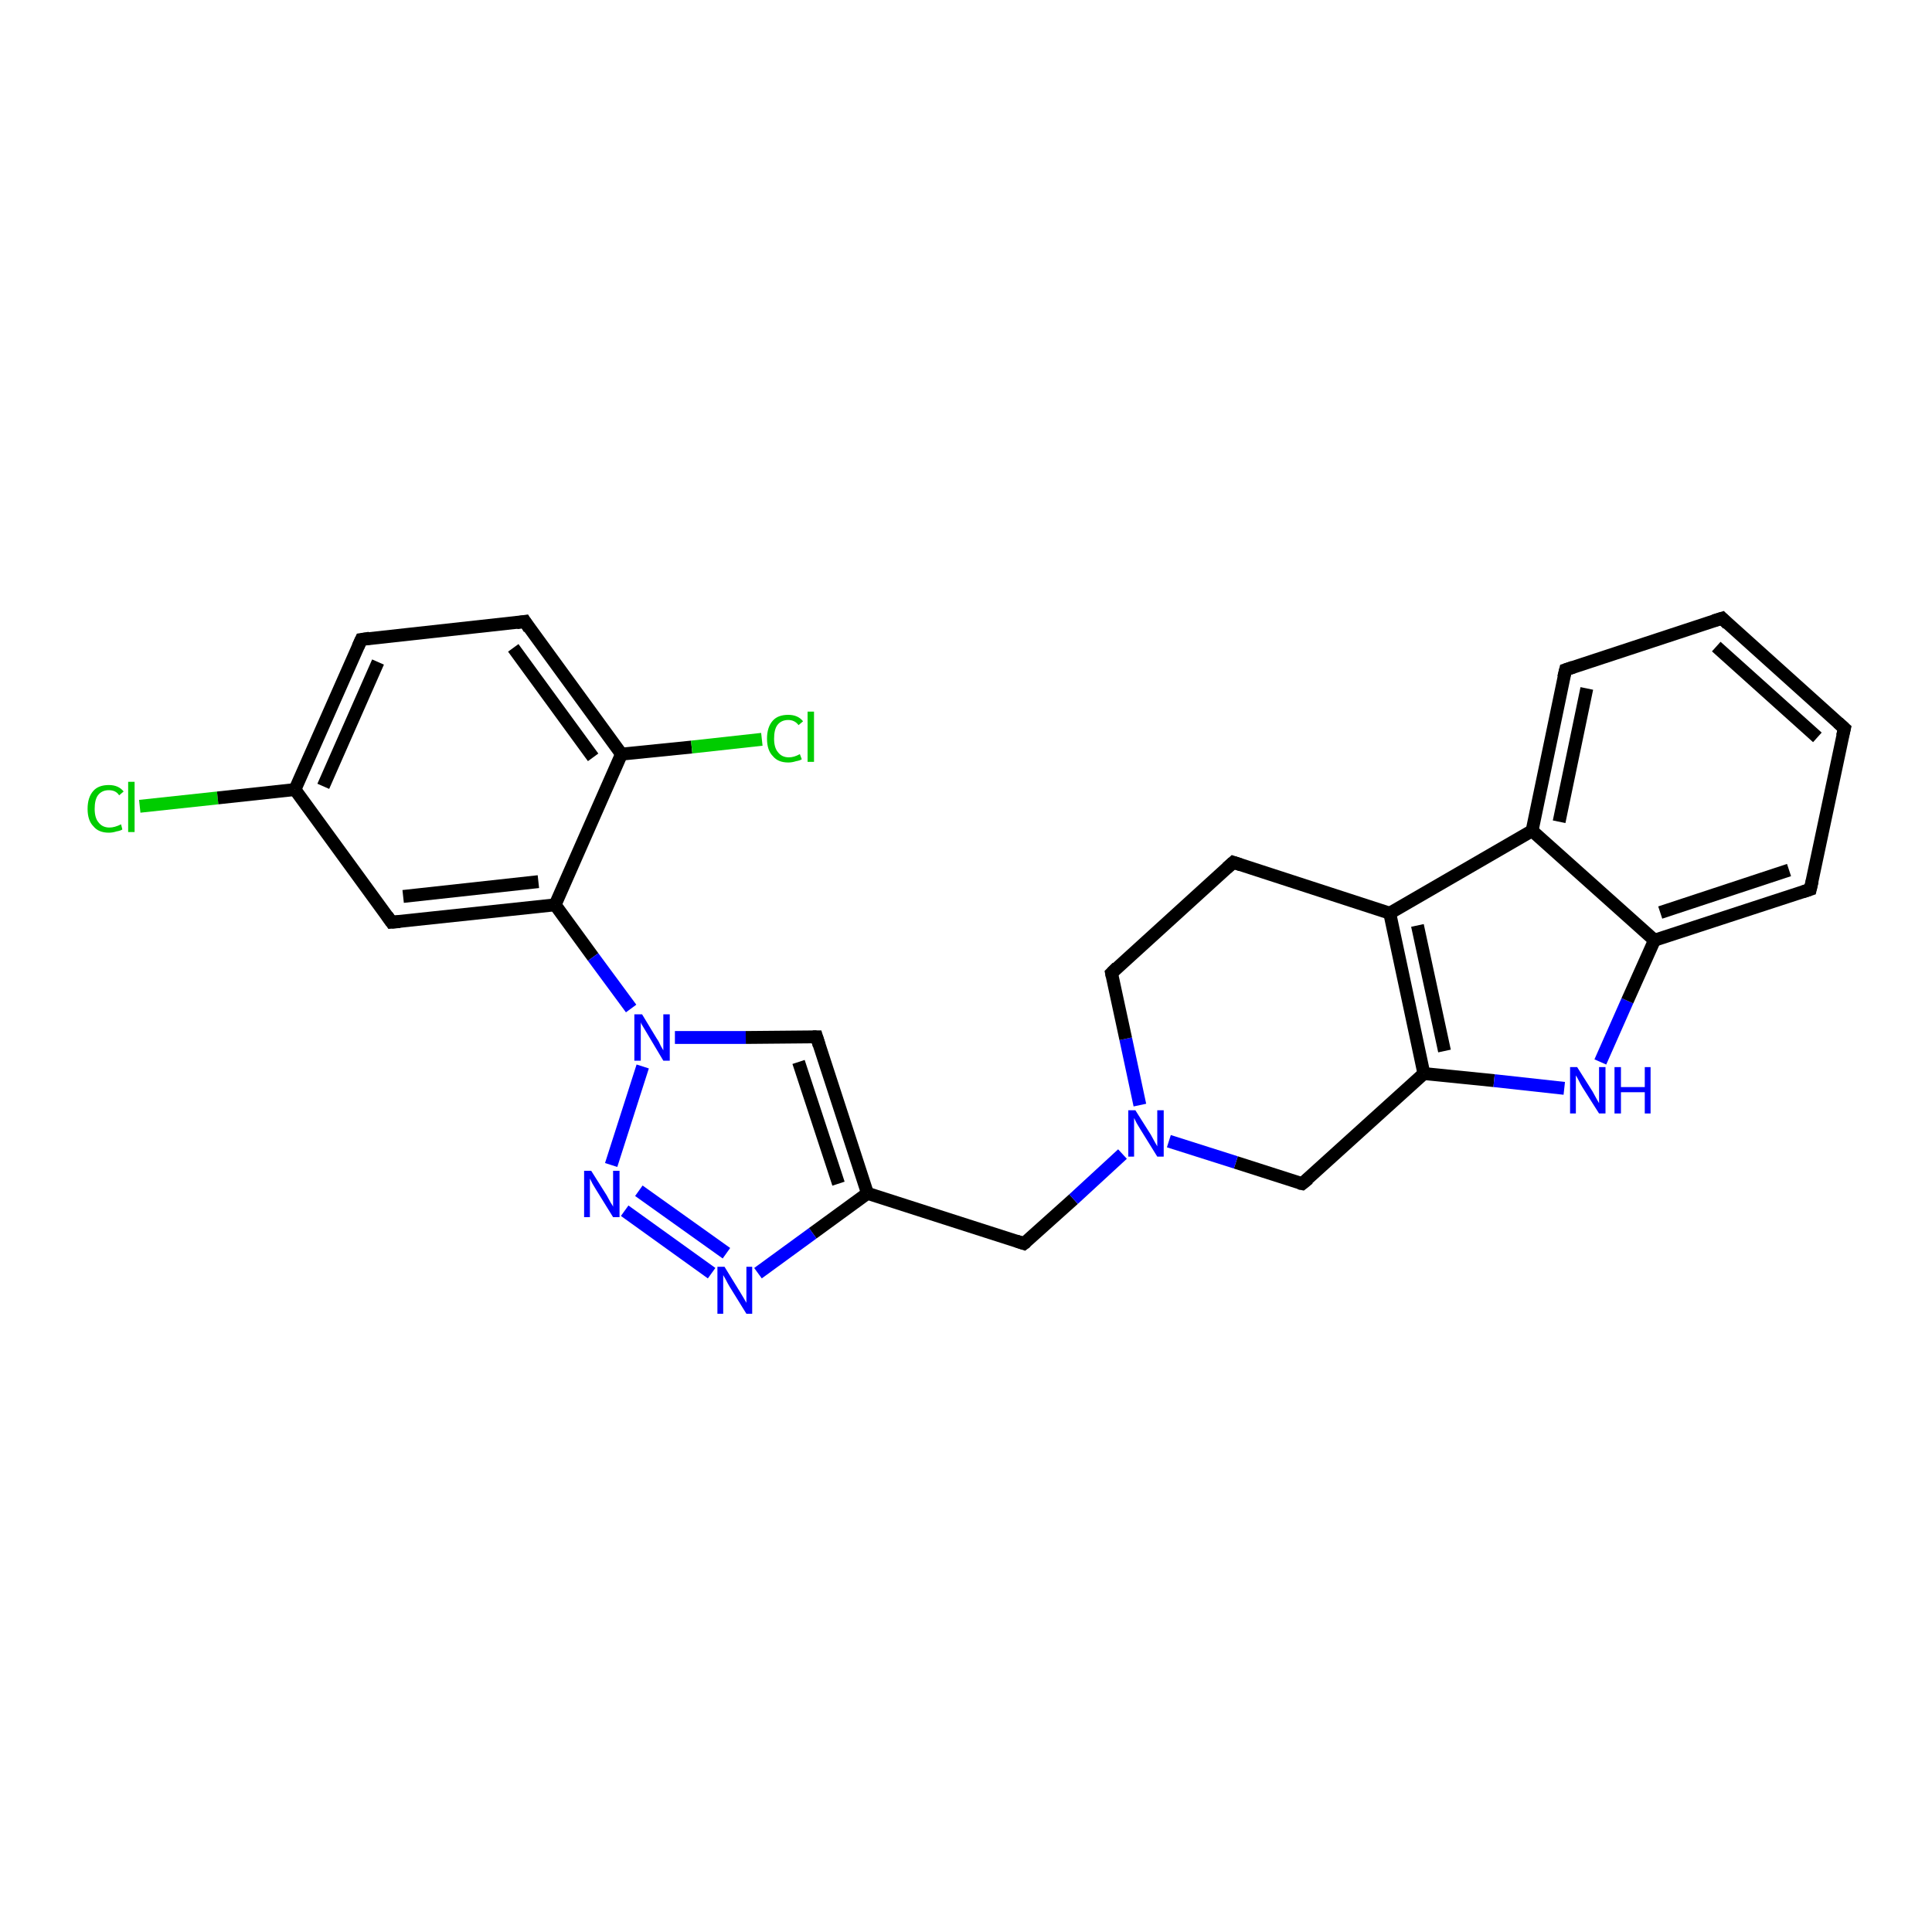 <?xml version='1.0' encoding='iso-8859-1'?>
<svg version='1.1' baseProfile='full'
              xmlns='http://www.w3.org/2000/svg'
                      xmlns:rdkit='http://www.rdkit.org/xml'
                      xmlns:xlink='http://www.w3.org/1999/xlink'
                  xml:space='preserve'
width='300px' height='300px' viewBox='0 0 300 300'>
<!-- END OF HEADER -->
<rect style='opacity:1.0;fill:#FFFFFF;stroke:none' width='300.0' height='300.0' x='0.0' y='0.0'> </rect>
<path class='bond-0 atom-0 atom-1' d='M 21.7,125.2 L 33.8,123.9' style='fill:none;fill-rule:evenodd;stroke:#00CC00;stroke-width:2.0px;stroke-linecap:butt;stroke-linejoin:miter;stroke-opacity:1' />
<path class='bond-0 atom-0 atom-1' d='M 33.8,123.9 L 45.8,122.6' style='fill:none;fill-rule:evenodd;stroke:#000000;stroke-width:2.0px;stroke-linecap:butt;stroke-linejoin:miter;stroke-opacity:1' />
<path class='bond-1 atom-1 atom-2' d='M 45.8,122.6 L 56.1,99.3' style='fill:none;fill-rule:evenodd;stroke:#000000;stroke-width:2.0px;stroke-linecap:butt;stroke-linejoin:miter;stroke-opacity:1' />
<path class='bond-1 atom-1 atom-2' d='M 50.2,122.1 L 58.7,102.8' style='fill:none;fill-rule:evenodd;stroke:#000000;stroke-width:2.0px;stroke-linecap:butt;stroke-linejoin:miter;stroke-opacity:1' />
<path class='bond-2 atom-2 atom-3' d='M 56.1,99.3 L 81.5,96.5' style='fill:none;fill-rule:evenodd;stroke:#000000;stroke-width:2.0px;stroke-linecap:butt;stroke-linejoin:miter;stroke-opacity:1' />
<path class='bond-3 atom-3 atom-4' d='M 81.5,96.5 L 96.5,117.1' style='fill:none;fill-rule:evenodd;stroke:#000000;stroke-width:2.0px;stroke-linecap:butt;stroke-linejoin:miter;stroke-opacity:1' />
<path class='bond-3 atom-3 atom-4' d='M 79.7,100.6 L 92.1,117.6' style='fill:none;fill-rule:evenodd;stroke:#000000;stroke-width:2.0px;stroke-linecap:butt;stroke-linejoin:miter;stroke-opacity:1' />
<path class='bond-4 atom-4 atom-5' d='M 96.5,117.1 L 107.4,116.0' style='fill:none;fill-rule:evenodd;stroke:#000000;stroke-width:2.0px;stroke-linecap:butt;stroke-linejoin:miter;stroke-opacity:1' />
<path class='bond-4 atom-4 atom-5' d='M 107.4,116.0 L 118.3,114.8' style='fill:none;fill-rule:evenodd;stroke:#00CC00;stroke-width:2.0px;stroke-linecap:butt;stroke-linejoin:miter;stroke-opacity:1' />
<path class='bond-5 atom-4 atom-6' d='M 96.5,117.1 L 86.2,140.5' style='fill:none;fill-rule:evenodd;stroke:#000000;stroke-width:2.0px;stroke-linecap:butt;stroke-linejoin:miter;stroke-opacity:1' />
<path class='bond-6 atom-6 atom-7' d='M 86.2,140.5 L 60.8,143.2' style='fill:none;fill-rule:evenodd;stroke:#000000;stroke-width:2.0px;stroke-linecap:butt;stroke-linejoin:miter;stroke-opacity:1' />
<path class='bond-6 atom-6 atom-7' d='M 83.6,136.9 L 62.6,139.2' style='fill:none;fill-rule:evenodd;stroke:#000000;stroke-width:2.0px;stroke-linecap:butt;stroke-linejoin:miter;stroke-opacity:1' />
<path class='bond-7 atom-6 atom-8' d='M 86.2,140.5 L 92.1,148.6' style='fill:none;fill-rule:evenodd;stroke:#000000;stroke-width:2.0px;stroke-linecap:butt;stroke-linejoin:miter;stroke-opacity:1' />
<path class='bond-7 atom-6 atom-8' d='M 92.1,148.6 L 98.0,156.6' style='fill:none;fill-rule:evenodd;stroke:#0000FF;stroke-width:2.0px;stroke-linecap:butt;stroke-linejoin:miter;stroke-opacity:1' />
<path class='bond-8 atom-8 atom-9' d='M 104.8,161.1 L 115.8,161.1' style='fill:none;fill-rule:evenodd;stroke:#0000FF;stroke-width:2.0px;stroke-linecap:butt;stroke-linejoin:miter;stroke-opacity:1' />
<path class='bond-8 atom-8 atom-9' d='M 115.8,161.1 L 126.8,161.0' style='fill:none;fill-rule:evenodd;stroke:#000000;stroke-width:2.0px;stroke-linecap:butt;stroke-linejoin:miter;stroke-opacity:1' />
<path class='bond-9 atom-9 atom-10' d='M 126.8,161.0 L 134.7,185.3' style='fill:none;fill-rule:evenodd;stroke:#000000;stroke-width:2.0px;stroke-linecap:butt;stroke-linejoin:miter;stroke-opacity:1' />
<path class='bond-9 atom-9 atom-10' d='M 124.0,164.9 L 130.2,183.8' style='fill:none;fill-rule:evenodd;stroke:#000000;stroke-width:2.0px;stroke-linecap:butt;stroke-linejoin:miter;stroke-opacity:1' />
<path class='bond-10 atom-10 atom-11' d='M 134.7,185.3 L 159.0,193.1' style='fill:none;fill-rule:evenodd;stroke:#000000;stroke-width:2.0px;stroke-linecap:butt;stroke-linejoin:miter;stroke-opacity:1' />
<path class='bond-11 atom-11 atom-12' d='M 159.0,193.1 L 166.7,186.2' style='fill:none;fill-rule:evenodd;stroke:#000000;stroke-width:2.0px;stroke-linecap:butt;stroke-linejoin:miter;stroke-opacity:1' />
<path class='bond-11 atom-11 atom-12' d='M 166.7,186.2 L 174.3,179.2' style='fill:none;fill-rule:evenodd;stroke:#0000FF;stroke-width:2.0px;stroke-linecap:butt;stroke-linejoin:miter;stroke-opacity:1' />
<path class='bond-12 atom-12 atom-13' d='M 177.0,171.6 L 174.8,161.3' style='fill:none;fill-rule:evenodd;stroke:#0000FF;stroke-width:2.0px;stroke-linecap:butt;stroke-linejoin:miter;stroke-opacity:1' />
<path class='bond-12 atom-12 atom-13' d='M 174.8,161.3 L 172.6,151.1' style='fill:none;fill-rule:evenodd;stroke:#000000;stroke-width:2.0px;stroke-linecap:butt;stroke-linejoin:miter;stroke-opacity:1' />
<path class='bond-13 atom-13 atom-14' d='M 172.6,151.1 L 191.5,133.9' style='fill:none;fill-rule:evenodd;stroke:#000000;stroke-width:2.0px;stroke-linecap:butt;stroke-linejoin:miter;stroke-opacity:1' />
<path class='bond-14 atom-14 atom-15' d='M 191.5,133.9 L 215.8,141.8' style='fill:none;fill-rule:evenodd;stroke:#000000;stroke-width:2.0px;stroke-linecap:butt;stroke-linejoin:miter;stroke-opacity:1' />
<path class='bond-15 atom-15 atom-16' d='M 215.8,141.8 L 221.1,166.7' style='fill:none;fill-rule:evenodd;stroke:#000000;stroke-width:2.0px;stroke-linecap:butt;stroke-linejoin:miter;stroke-opacity:1' />
<path class='bond-15 atom-15 atom-16' d='M 220.1,143.7 L 224.3,163.2' style='fill:none;fill-rule:evenodd;stroke:#000000;stroke-width:2.0px;stroke-linecap:butt;stroke-linejoin:miter;stroke-opacity:1' />
<path class='bond-16 atom-16 atom-17' d='M 221.1,166.7 L 202.2,183.8' style='fill:none;fill-rule:evenodd;stroke:#000000;stroke-width:2.0px;stroke-linecap:butt;stroke-linejoin:miter;stroke-opacity:1' />
<path class='bond-17 atom-16 atom-18' d='M 221.1,166.7 L 232.0,167.8' style='fill:none;fill-rule:evenodd;stroke:#000000;stroke-width:2.0px;stroke-linecap:butt;stroke-linejoin:miter;stroke-opacity:1' />
<path class='bond-17 atom-16 atom-18' d='M 232.0,167.8 L 242.9,169.0' style='fill:none;fill-rule:evenodd;stroke:#0000FF;stroke-width:2.0px;stroke-linecap:butt;stroke-linejoin:miter;stroke-opacity:1' />
<path class='bond-18 atom-18 atom-19' d='M 248.5,164.9 L 252.7,155.4' style='fill:none;fill-rule:evenodd;stroke:#0000FF;stroke-width:2.0px;stroke-linecap:butt;stroke-linejoin:miter;stroke-opacity:1' />
<path class='bond-18 atom-18 atom-19' d='M 252.7,155.4 L 256.9,146.0' style='fill:none;fill-rule:evenodd;stroke:#000000;stroke-width:2.0px;stroke-linecap:butt;stroke-linejoin:miter;stroke-opacity:1' />
<path class='bond-19 atom-19 atom-20' d='M 256.9,146.0 L 281.1,138.1' style='fill:none;fill-rule:evenodd;stroke:#000000;stroke-width:2.0px;stroke-linecap:butt;stroke-linejoin:miter;stroke-opacity:1' />
<path class='bond-19 atom-19 atom-20' d='M 257.8,141.7 L 277.8,135.1' style='fill:none;fill-rule:evenodd;stroke:#000000;stroke-width:2.0px;stroke-linecap:butt;stroke-linejoin:miter;stroke-opacity:1' />
<path class='bond-20 atom-20 atom-21' d='M 281.1,138.1 L 286.4,113.1' style='fill:none;fill-rule:evenodd;stroke:#000000;stroke-width:2.0px;stroke-linecap:butt;stroke-linejoin:miter;stroke-opacity:1' />
<path class='bond-21 atom-21 atom-22' d='M 286.4,113.1 L 267.4,96.0' style='fill:none;fill-rule:evenodd;stroke:#000000;stroke-width:2.0px;stroke-linecap:butt;stroke-linejoin:miter;stroke-opacity:1' />
<path class='bond-21 atom-21 atom-22' d='M 282.2,114.5 L 266.5,100.4' style='fill:none;fill-rule:evenodd;stroke:#000000;stroke-width:2.0px;stroke-linecap:butt;stroke-linejoin:miter;stroke-opacity:1' />
<path class='bond-22 atom-22 atom-23' d='M 267.4,96.0 L 243.1,104.0' style='fill:none;fill-rule:evenodd;stroke:#000000;stroke-width:2.0px;stroke-linecap:butt;stroke-linejoin:miter;stroke-opacity:1' />
<path class='bond-23 atom-23 atom-24' d='M 243.1,104.0 L 237.9,129.0' style='fill:none;fill-rule:evenodd;stroke:#000000;stroke-width:2.0px;stroke-linecap:butt;stroke-linejoin:miter;stroke-opacity:1' />
<path class='bond-23 atom-23 atom-24' d='M 246.4,106.9 L 242.1,127.6' style='fill:none;fill-rule:evenodd;stroke:#000000;stroke-width:2.0px;stroke-linecap:butt;stroke-linejoin:miter;stroke-opacity:1' />
<path class='bond-24 atom-10 atom-25' d='M 134.7,185.3 L 126.2,191.5' style='fill:none;fill-rule:evenodd;stroke:#000000;stroke-width:2.0px;stroke-linecap:butt;stroke-linejoin:miter;stroke-opacity:1' />
<path class='bond-24 atom-10 atom-25' d='M 126.2,191.5 L 117.7,197.7' style='fill:none;fill-rule:evenodd;stroke:#0000FF;stroke-width:2.0px;stroke-linecap:butt;stroke-linejoin:miter;stroke-opacity:1' />
<path class='bond-25 atom-25 atom-26' d='M 110.5,197.7 L 97.0,188.0' style='fill:none;fill-rule:evenodd;stroke:#0000FF;stroke-width:2.0px;stroke-linecap:butt;stroke-linejoin:miter;stroke-opacity:1' />
<path class='bond-25 atom-25 atom-26' d='M 112.8,194.6 L 99.2,184.9' style='fill:none;fill-rule:evenodd;stroke:#0000FF;stroke-width:2.0px;stroke-linecap:butt;stroke-linejoin:miter;stroke-opacity:1' />
<path class='bond-26 atom-7 atom-1' d='M 60.8,143.2 L 45.8,122.6' style='fill:none;fill-rule:evenodd;stroke:#000000;stroke-width:2.0px;stroke-linecap:butt;stroke-linejoin:miter;stroke-opacity:1' />
<path class='bond-27 atom-26 atom-8' d='M 94.9,180.9 L 99.8,165.6' style='fill:none;fill-rule:evenodd;stroke:#0000FF;stroke-width:2.0px;stroke-linecap:butt;stroke-linejoin:miter;stroke-opacity:1' />
<path class='bond-28 atom-17 atom-12' d='M 202.2,183.8 L 191.9,180.5' style='fill:none;fill-rule:evenodd;stroke:#000000;stroke-width:2.0px;stroke-linecap:butt;stroke-linejoin:miter;stroke-opacity:1' />
<path class='bond-28 atom-17 atom-12' d='M 191.9,180.5 L 181.5,177.2' style='fill:none;fill-rule:evenodd;stroke:#0000FF;stroke-width:2.0px;stroke-linecap:butt;stroke-linejoin:miter;stroke-opacity:1' />
<path class='bond-29 atom-24 atom-19' d='M 237.9,129.0 L 256.9,146.0' style='fill:none;fill-rule:evenodd;stroke:#000000;stroke-width:2.0px;stroke-linecap:butt;stroke-linejoin:miter;stroke-opacity:1' />
<path class='bond-30 atom-24 atom-15' d='M 237.9,129.0 L 215.8,141.8' style='fill:none;fill-rule:evenodd;stroke:#000000;stroke-width:2.0px;stroke-linecap:butt;stroke-linejoin:miter;stroke-opacity:1' />
<path d='M 55.6,100.4 L 56.1,99.3 L 57.4,99.1' style='fill:none;stroke:#000000;stroke-width:2.0px;stroke-linecap:butt;stroke-linejoin:miter;stroke-opacity:1;' />
<path d='M 80.2,96.7 L 81.5,96.5 L 82.2,97.6' style='fill:none;stroke:#000000;stroke-width:2.0px;stroke-linecap:butt;stroke-linejoin:miter;stroke-opacity:1;' />
<path d='M 62.1,143.1 L 60.8,143.2 L 60.1,142.2' style='fill:none;stroke:#000000;stroke-width:2.0px;stroke-linecap:butt;stroke-linejoin:miter;stroke-opacity:1;' />
<path d='M 126.2,161.0 L 126.8,161.0 L 127.2,162.3' style='fill:none;stroke:#000000;stroke-width:2.0px;stroke-linecap:butt;stroke-linejoin:miter;stroke-opacity:1;' />
<path d='M 157.8,192.7 L 159.0,193.1 L 159.4,192.8' style='fill:none;stroke:#000000;stroke-width:2.0px;stroke-linecap:butt;stroke-linejoin:miter;stroke-opacity:1;' />
<path d='M 172.7,151.6 L 172.6,151.1 L 173.5,150.2' style='fill:none;stroke:#000000;stroke-width:2.0px;stroke-linecap:butt;stroke-linejoin:miter;stroke-opacity:1;' />
<path d='M 190.5,134.8 L 191.5,133.9 L 192.7,134.3' style='fill:none;stroke:#000000;stroke-width:2.0px;stroke-linecap:butt;stroke-linejoin:miter;stroke-opacity:1;' />
<path d='M 203.2,183.0 L 202.2,183.8 L 201.7,183.7' style='fill:none;stroke:#000000;stroke-width:2.0px;stroke-linecap:butt;stroke-linejoin:miter;stroke-opacity:1;' />
<path d='M 279.9,138.5 L 281.1,138.1 L 281.4,136.8' style='fill:none;stroke:#000000;stroke-width:2.0px;stroke-linecap:butt;stroke-linejoin:miter;stroke-opacity:1;' />
<path d='M 286.1,114.3 L 286.4,113.1 L 285.4,112.2' style='fill:none;stroke:#000000;stroke-width:2.0px;stroke-linecap:butt;stroke-linejoin:miter;stroke-opacity:1;' />
<path d='M 268.3,96.9 L 267.4,96.0 L 266.1,96.4' style='fill:none;stroke:#000000;stroke-width:2.0px;stroke-linecap:butt;stroke-linejoin:miter;stroke-opacity:1;' />
<path d='M 244.3,103.6 L 243.1,104.0 L 242.8,105.2' style='fill:none;stroke:#000000;stroke-width:2.0px;stroke-linecap:butt;stroke-linejoin:miter;stroke-opacity:1;' />
<path class='atom-0' d='M 13.6 125.6
Q 13.6 123.8, 14.5 122.8
Q 15.3 121.9, 16.9 121.9
Q 18.4 121.9, 19.2 122.9
L 18.5 123.5
Q 18.0 122.7, 16.9 122.7
Q 15.8 122.7, 15.2 123.5
Q 14.7 124.2, 14.7 125.6
Q 14.7 127.0, 15.3 127.7
Q 15.9 128.5, 17.0 128.5
Q 17.8 128.5, 18.8 128.0
L 19.0 128.8
Q 18.7 129.0, 18.1 129.1
Q 17.5 129.3, 16.9 129.3
Q 15.3 129.3, 14.5 128.3
Q 13.6 127.4, 13.6 125.6
' fill='#00CC00'/>
<path class='atom-0' d='M 19.9 121.4
L 20.9 121.4
L 20.9 129.2
L 19.9 129.2
L 19.9 121.4
' fill='#00CC00'/>
<path class='atom-5' d='M 119.1 114.7
Q 119.1 112.9, 120.0 111.9
Q 120.8 111.0, 122.4 111.0
Q 123.9 111.0, 124.7 112.0
L 124.0 112.6
Q 123.4 111.8, 122.4 111.8
Q 121.3 111.8, 120.7 112.6
Q 120.2 113.3, 120.2 114.7
Q 120.2 116.1, 120.8 116.8
Q 121.4 117.6, 122.5 117.6
Q 123.3 117.6, 124.2 117.1
L 124.5 117.9
Q 124.2 118.1, 123.6 118.2
Q 123.0 118.4, 122.4 118.4
Q 120.8 118.4, 120.0 117.4
Q 119.1 116.5, 119.1 114.7
' fill='#00CC00'/>
<path class='atom-5' d='M 125.4 110.5
L 126.4 110.5
L 126.4 118.3
L 125.4 118.3
L 125.4 110.5
' fill='#00CC00'/>
<path class='atom-8' d='M 99.7 157.5
L 102.0 161.3
Q 102.3 161.7, 102.6 162.4
Q 103.0 163.1, 103.0 163.1
L 103.0 157.5
L 104.0 157.5
L 104.0 164.7
L 103.0 164.7
L 100.5 160.5
Q 100.2 160.0, 99.9 159.5
Q 99.5 158.9, 99.5 158.7
L 99.5 164.7
L 98.5 164.7
L 98.5 157.5
L 99.7 157.5
' fill='#0000FF'/>
<path class='atom-12' d='M 176.3 172.4
L 178.7 176.2
Q 178.9 176.6, 179.3 177.3
Q 179.7 178.0, 179.7 178.0
L 179.7 172.4
L 180.7 172.4
L 180.7 179.6
L 179.7 179.6
L 177.1 175.4
Q 176.8 174.9, 176.5 174.4
Q 176.2 173.8, 176.1 173.6
L 176.1 179.6
L 175.2 179.6
L 175.2 172.4
L 176.3 172.4
' fill='#0000FF'/>
<path class='atom-18' d='M 244.9 165.7
L 247.3 169.5
Q 247.5 169.9, 247.9 170.6
Q 248.3 171.3, 248.3 171.3
L 248.3 165.7
L 249.3 165.7
L 249.3 172.9
L 248.3 172.9
L 245.7 168.8
Q 245.4 168.3, 245.1 167.7
Q 244.8 167.1, 244.7 167.0
L 244.7 172.9
L 243.8 172.9
L 243.8 165.7
L 244.9 165.7
' fill='#0000FF'/>
<path class='atom-18' d='M 250.7 165.7
L 251.7 165.7
L 251.7 168.8
L 255.4 168.8
L 255.4 165.7
L 256.3 165.7
L 256.3 172.9
L 255.4 172.9
L 255.4 169.6
L 251.7 169.6
L 251.7 172.9
L 250.7 172.9
L 250.7 165.7
' fill='#0000FF'/>
<path class='atom-25' d='M 112.5 196.7
L 114.9 200.6
Q 115.1 200.9, 115.5 201.6
Q 115.9 202.3, 115.9 202.3
L 115.9 196.7
L 116.8 196.7
L 116.8 204.0
L 115.9 204.0
L 113.3 199.8
Q 113.0 199.3, 112.7 198.7
Q 112.4 198.2, 112.3 198.0
L 112.3 204.0
L 111.4 204.0
L 111.4 196.7
L 112.5 196.7
' fill='#0000FF'/>
<path class='atom-26' d='M 91.8 181.8
L 94.2 185.6
Q 94.4 186.0, 94.8 186.7
Q 95.2 187.3, 95.2 187.4
L 95.2 181.8
L 96.2 181.8
L 96.2 189.0
L 95.2 189.0
L 92.6 184.8
Q 92.3 184.3, 92.0 183.8
Q 91.7 183.2, 91.6 183.0
L 91.6 189.0
L 90.7 189.0
L 90.7 181.8
L 91.8 181.8
' fill='#0000FF'/>
</svg>
